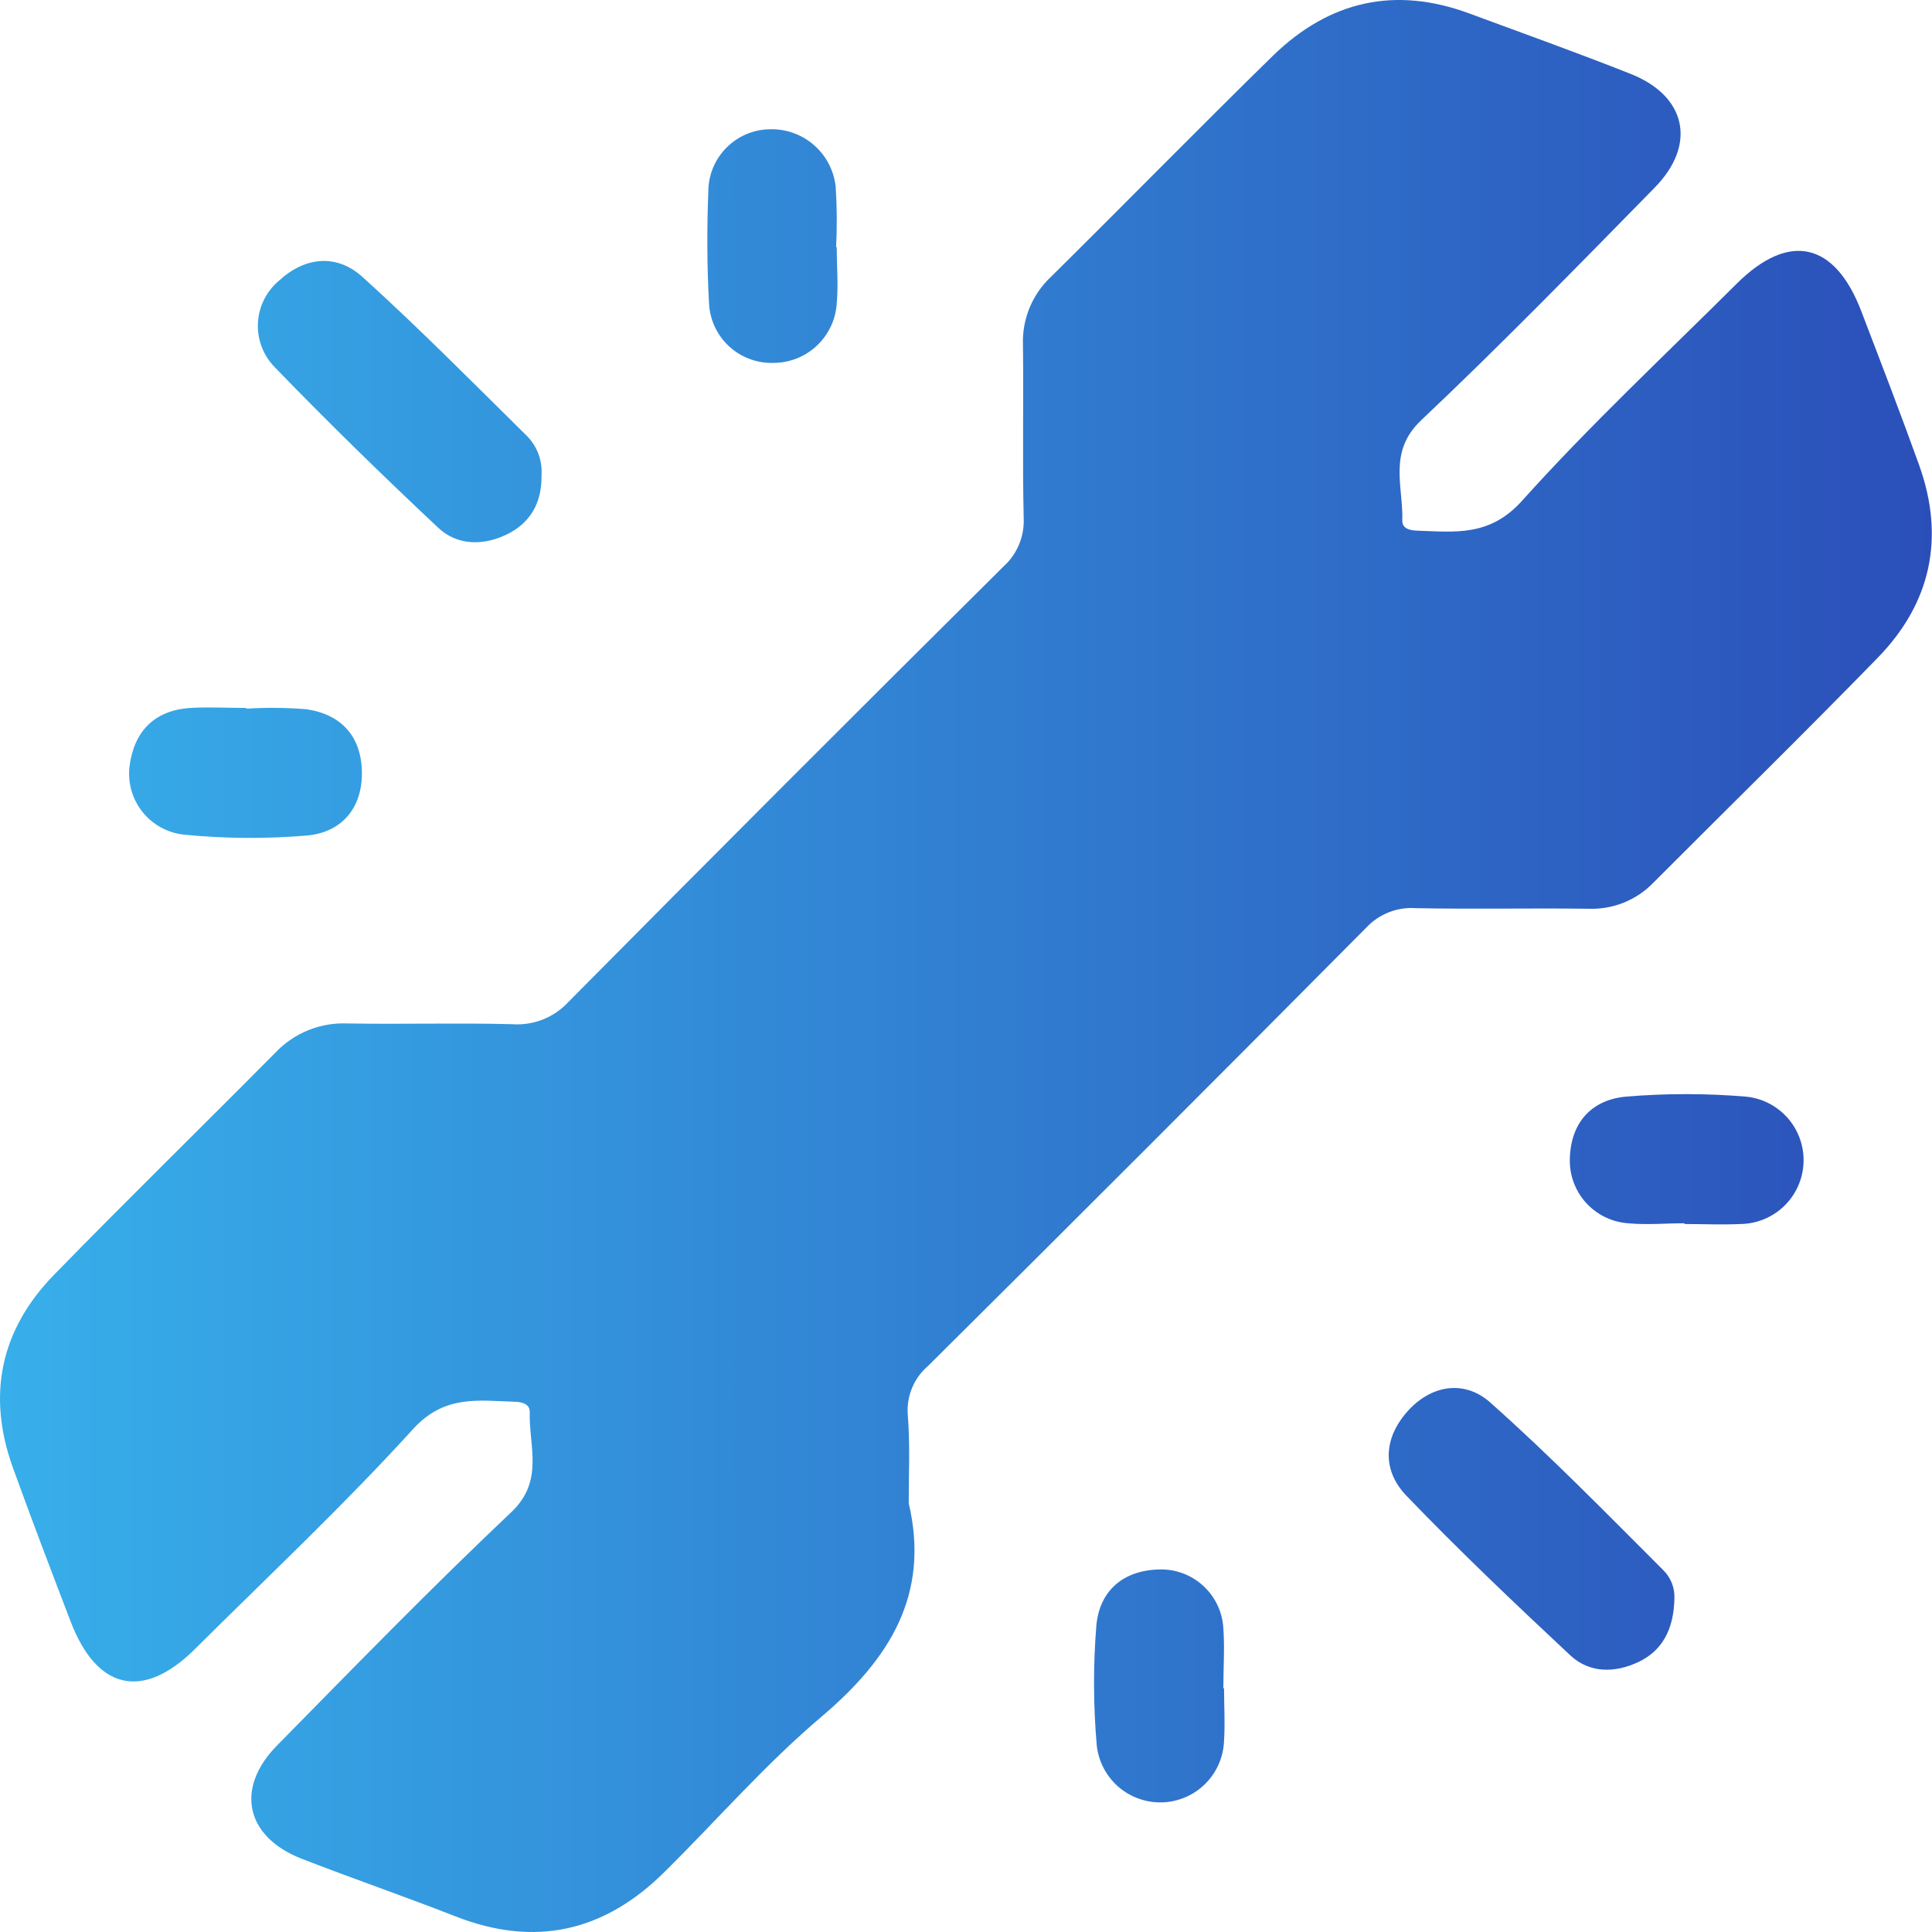 <svg width="60" height="60" viewBox="0 0 60 60" fill="none" xmlns="http://www.w3.org/2000/svg">
<path d="M28.221 46.681C28.888 49.524 27.628 51.514 25.53 53.299C23.78 54.777 22.28 56.51 20.647 58.125C18.78 59.985 16.625 60.487 14.147 59.515C12.564 58.895 10.954 58.342 9.369 57.725C7.619 57.044 7.291 55.527 8.619 54.192C11.011 51.759 13.394 49.311 15.869 46.971C16.915 45.988 16.417 44.908 16.452 43.846C16.452 43.596 16.202 43.541 15.992 43.533C14.857 43.498 13.804 43.308 12.827 44.383C10.674 46.751 8.326 48.954 6.058 51.209C4.443 52.814 3.008 52.492 2.191 50.351C1.583 48.764 0.975 47.173 0.398 45.573C-0.412 43.323 0.015 41.298 1.675 39.593C3.943 37.267 6.266 35 8.551 32.692C8.836 32.39 9.183 32.153 9.568 31.996C9.953 31.84 10.366 31.767 10.781 31.784C12.489 31.814 14.197 31.762 15.902 31.807C16.227 31.831 16.553 31.782 16.856 31.662C17.159 31.543 17.431 31.356 17.652 31.117C22.134 26.591 26.635 22.087 31.154 17.603C31.367 17.413 31.535 17.178 31.645 16.914C31.756 16.651 31.806 16.366 31.791 16.08C31.751 14.29 31.791 12.5 31.769 10.71C31.754 10.316 31.824 9.923 31.974 9.559C32.124 9.194 32.351 8.866 32.639 8.597C34.949 6.314 37.219 3.994 39.539 1.724C41.29 0.026 43.322 -0.434 45.625 0.416C47.298 1.034 48.978 1.636 50.626 2.289C52.376 2.974 52.703 4.487 51.388 5.827C48.998 8.264 46.613 10.712 44.137 13.05C43.095 14.033 43.585 15.113 43.55 16.175C43.55 16.425 43.8 16.473 44.012 16.48C45.193 16.52 46.263 16.668 47.263 15.558C49.375 13.207 51.693 11.042 53.938 8.807C55.559 7.197 56.981 7.514 57.804 9.665C58.411 11.252 59.024 12.84 59.599 14.44C60.407 16.69 59.974 18.721 58.319 20.423C56.024 22.781 53.673 25.081 51.351 27.409C51.091 27.679 50.777 27.891 50.43 28.031C50.083 28.171 49.71 28.236 49.335 28.222C47.548 28.199 45.755 28.239 43.967 28.204C43.682 28.183 43.396 28.227 43.13 28.332C42.864 28.437 42.624 28.6 42.43 28.809C37.914 33.36 33.382 37.893 28.833 42.41C28.614 42.595 28.442 42.828 28.33 43.092C28.218 43.356 28.171 43.642 28.191 43.928C28.266 44.846 28.221 45.763 28.221 46.681ZM16.372 13.547C14.684 11.882 13.017 10.192 11.259 8.602C10.456 7.877 9.476 7.967 8.661 8.72C8.468 8.882 8.31 9.083 8.198 9.309C8.086 9.535 8.022 9.782 8.01 10.034C7.998 10.287 8.038 10.539 8.129 10.774C8.219 11.01 8.357 11.225 8.534 11.405C10.181 13.11 11.879 14.765 13.607 16.388C14.194 16.94 14.987 16.953 15.717 16.608C16.447 16.263 16.832 15.64 16.817 14.763C16.833 14.54 16.801 14.317 16.725 14.107C16.648 13.898 16.528 13.707 16.372 13.547ZM51.656 48.764C49.888 46.998 48.143 45.208 46.278 43.553C45.48 42.846 44.445 43.003 43.705 43.838C42.965 44.673 42.92 45.658 43.67 46.443C45.312 48.154 47.035 49.789 48.768 51.409C49.37 51.971 50.16 51.956 50.88 51.616C51.601 51.276 51.981 50.631 52.001 49.639C52.007 49.477 51.98 49.315 51.921 49.165C51.861 49.014 51.771 48.877 51.656 48.764ZM25.965 7.669C25.998 7.047 25.993 6.424 25.953 5.802C25.9 5.3 25.658 4.836 25.278 4.505C24.897 4.173 24.405 3.998 23.9 4.014C23.396 4.023 22.916 4.228 22.561 4.586C22.205 4.943 22.003 5.425 21.998 5.929C21.953 7.092 21.955 8.259 22.02 9.43C22.046 9.934 22.268 10.409 22.638 10.752C23.008 11.096 23.498 11.281 24.003 11.27C24.506 11.274 24.993 11.085 25.361 10.742C25.73 10.399 25.953 9.927 25.985 9.425C26.038 8.847 25.985 8.262 25.985 7.674L25.965 7.669ZM7.651 21.986C7.071 21.986 6.486 21.951 5.901 21.986C4.788 22.063 4.163 22.718 4.023 23.794C3.993 24.043 4.011 24.296 4.079 24.538C4.146 24.78 4.261 25.006 4.416 25.204C4.571 25.401 4.764 25.566 4.983 25.689C5.203 25.811 5.444 25.89 5.693 25.919C6.976 26.047 8.267 26.056 9.551 25.946C10.621 25.846 11.257 25.081 11.239 23.976C11.222 22.871 10.601 22.183 9.514 22.026C8.892 21.975 8.268 21.969 7.646 22.008L7.651 21.986ZM52.308 38.013C52.888 38.013 53.473 38.04 54.058 38.013C54.565 38.005 55.049 37.804 55.412 37.451C55.775 37.098 55.989 36.62 56.01 36.114C56.032 35.608 55.859 35.113 55.527 34.731C55.195 34.348 54.73 34.107 54.226 34.057C52.983 33.953 51.733 33.953 50.49 34.057C49.428 34.157 48.778 34.862 48.753 35.99C48.738 36.493 48.919 36.983 49.257 37.356C49.596 37.729 50.066 37.956 50.568 37.99C51.146 38.045 51.731 37.99 52.318 37.99L52.308 38.013ZM37.992 52.431C37.992 51.809 38.037 51.181 37.992 50.564C37.963 50.059 37.737 49.585 37.363 49.245C36.989 48.904 36.497 48.723 35.992 48.741C34.871 48.771 34.151 49.409 34.049 50.471C33.948 51.715 33.952 52.964 34.061 54.207C34.116 54.706 34.357 55.166 34.737 55.494C35.118 55.822 35.608 55.993 36.11 55.974C36.612 55.954 37.087 55.745 37.441 55.388C37.794 55.031 37.999 54.554 38.014 54.052C38.049 53.514 38.014 52.972 38.014 52.431H37.992Z" fill="url(#paint0_linear_1586_16)"/>
<defs>
<linearGradient id="paint0_linear_1586_16" x1="0" y1="30" x2="59.994" y2="30" gradientUnits="userSpaceOnUse">
<stop stop-color="#37AFEA"/>
<stop offset="1" stop-color="#2B4FB9"/>
</linearGradient>
</defs>
</svg>
